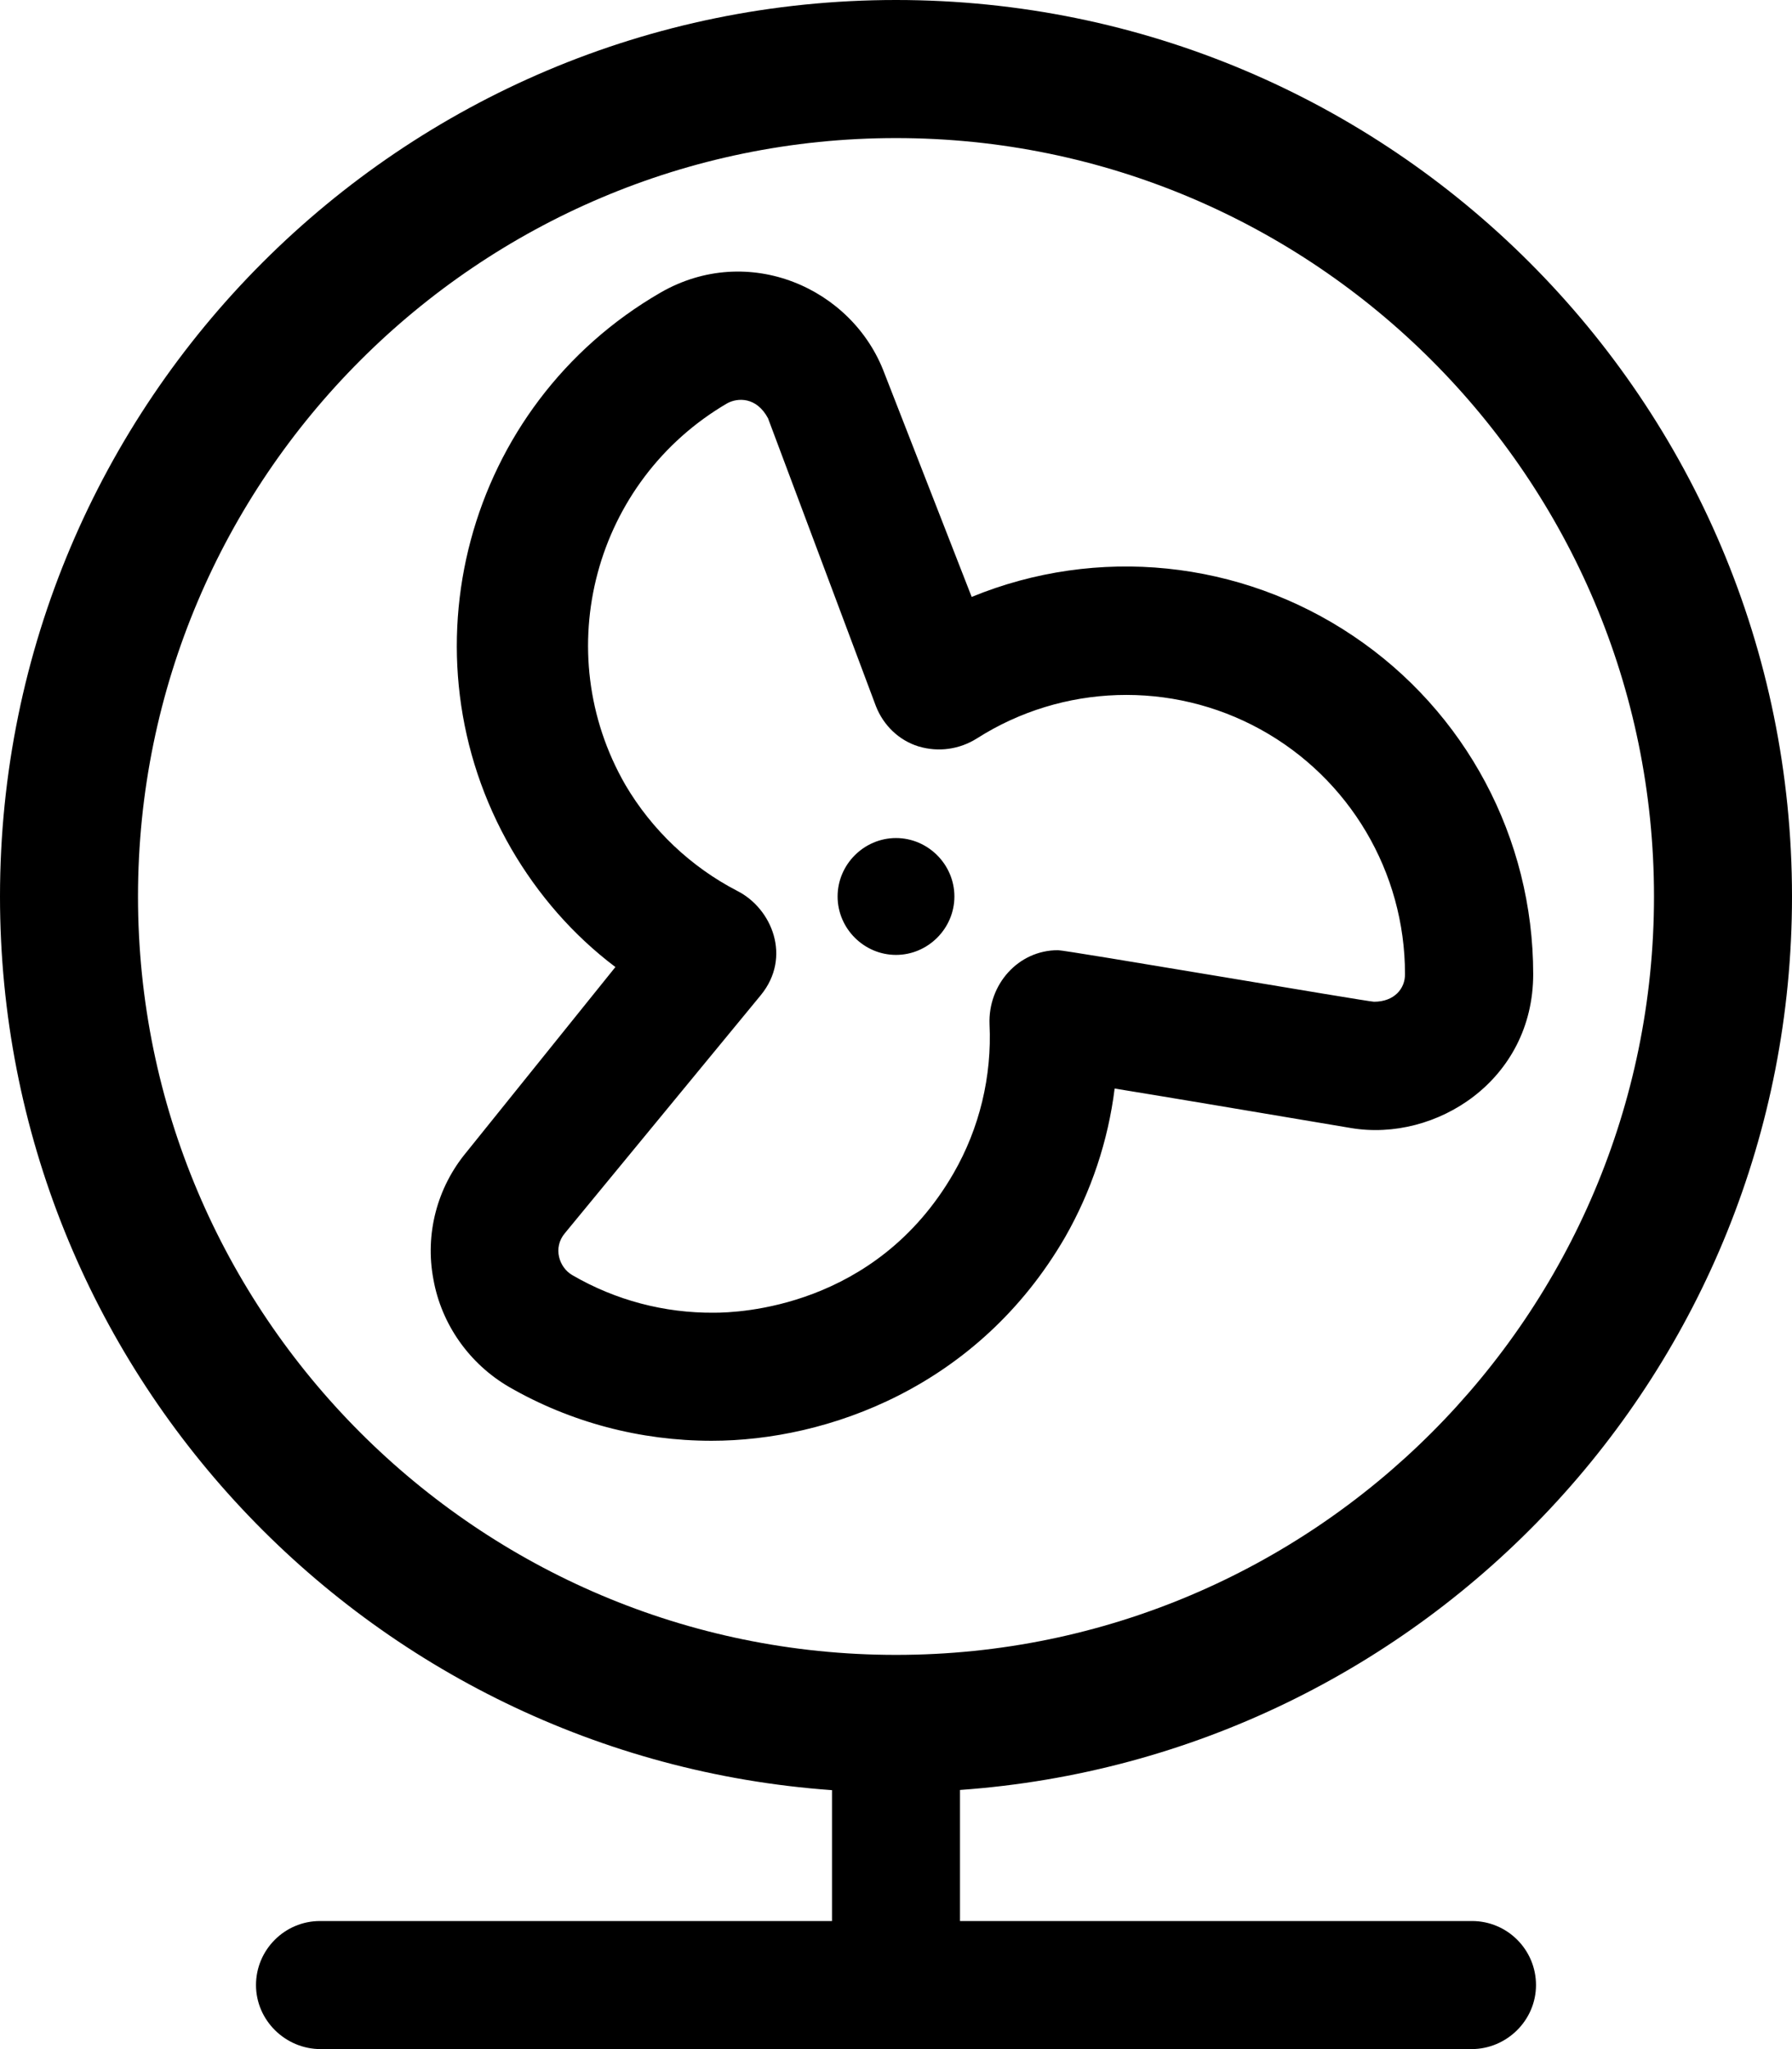 <svg xmlns="http://www.w3.org/2000/svg" viewBox="0 0 448 512"><!--! Font Awesome Pro 6.3.0 by @fontawesome - https://fontawesome.com License - https://fontawesome.com/license (Commercial License) Copyright 2023 Fonticons, Inc. --><path d="M448 224c0-123.8-100.3-224-224-224S0 100.3 0 224c0 118.3 91.75 215 208 223.3V480h-128C71.16 480 64 487.2 64 496C64 504.8 71.33 512 80.17 512h287.7C376.7 512 384 504.8 384 496c0-8.838-7.164-16-16-16h-128v-32.75C356.3 439 448 342.3 448 224zM224 413.5c-104.5 0-189.5-85-189.5-189.5S119.5 34.5 224 34.5S413.5 119.5 413.5 224S328.5 413.5 224 413.5zM224 209.4C216 209.4 209.4 216 209.4 224S216 238.6 224 238.6S238.6 232 238.6 224S232 209.4 224 209.4zM383.3 243.4c0-34-16.88-65.63-45-84.5c-28.25-19-64-22.62-95.38-9.75L221.1 93.25c-8-21.38-34.12-32.75-56-20.12c-48.62 28.12-65.37 90.38-37.25 139c6.625 11.38 15.38 21.5 26 29.5L116.6 287.9c-7.375 8.875-10.38 20.5-8.25 31.75c2 11.25 9 21.12 18.88 26.88C142.6 355.4 160.1 360 177.9 360c28.88 0 66.63-13.38 88.38-50.88c6.5-11.38 10.75-24 12.38-37.13c12.38 2 31.62 5.25 59.13 9.875C358.9 285.4 383.3 270 383.3 243.4zM343.5 250.3c-1.5 0-76.88-12.88-79-12.88c-.125 0 .125 0 0 0c-10 0-17.5 8.625-17.12 18.5c.625 13-2.5 26-9 37.25C218.9 326.9 184.4 328 178.6 328c-12.5 .125-24.75-3.125-35.5-9.375c-3.352-1.916-4.938-6.881-1.875-10.5l49-59.5c7.75-9.5 2.75-21.62-5.875-26c-11.62-6-21.38-15.25-28-26.5c-19.25-33.38-7.75-76 25.5-95.38C184.4 99.38 189.1 99.1 192 104.5l27 72c1.875 4.75 5.75 8.5 10.62 10c5 1.5 10.25 .75 14.62-2c21.38-13.62 48.63-14.5 70.88-2.25s36.13 35.63 36.13 61.13C351.3 247 348.6 250.3 343.5 250.3z"/></svg>